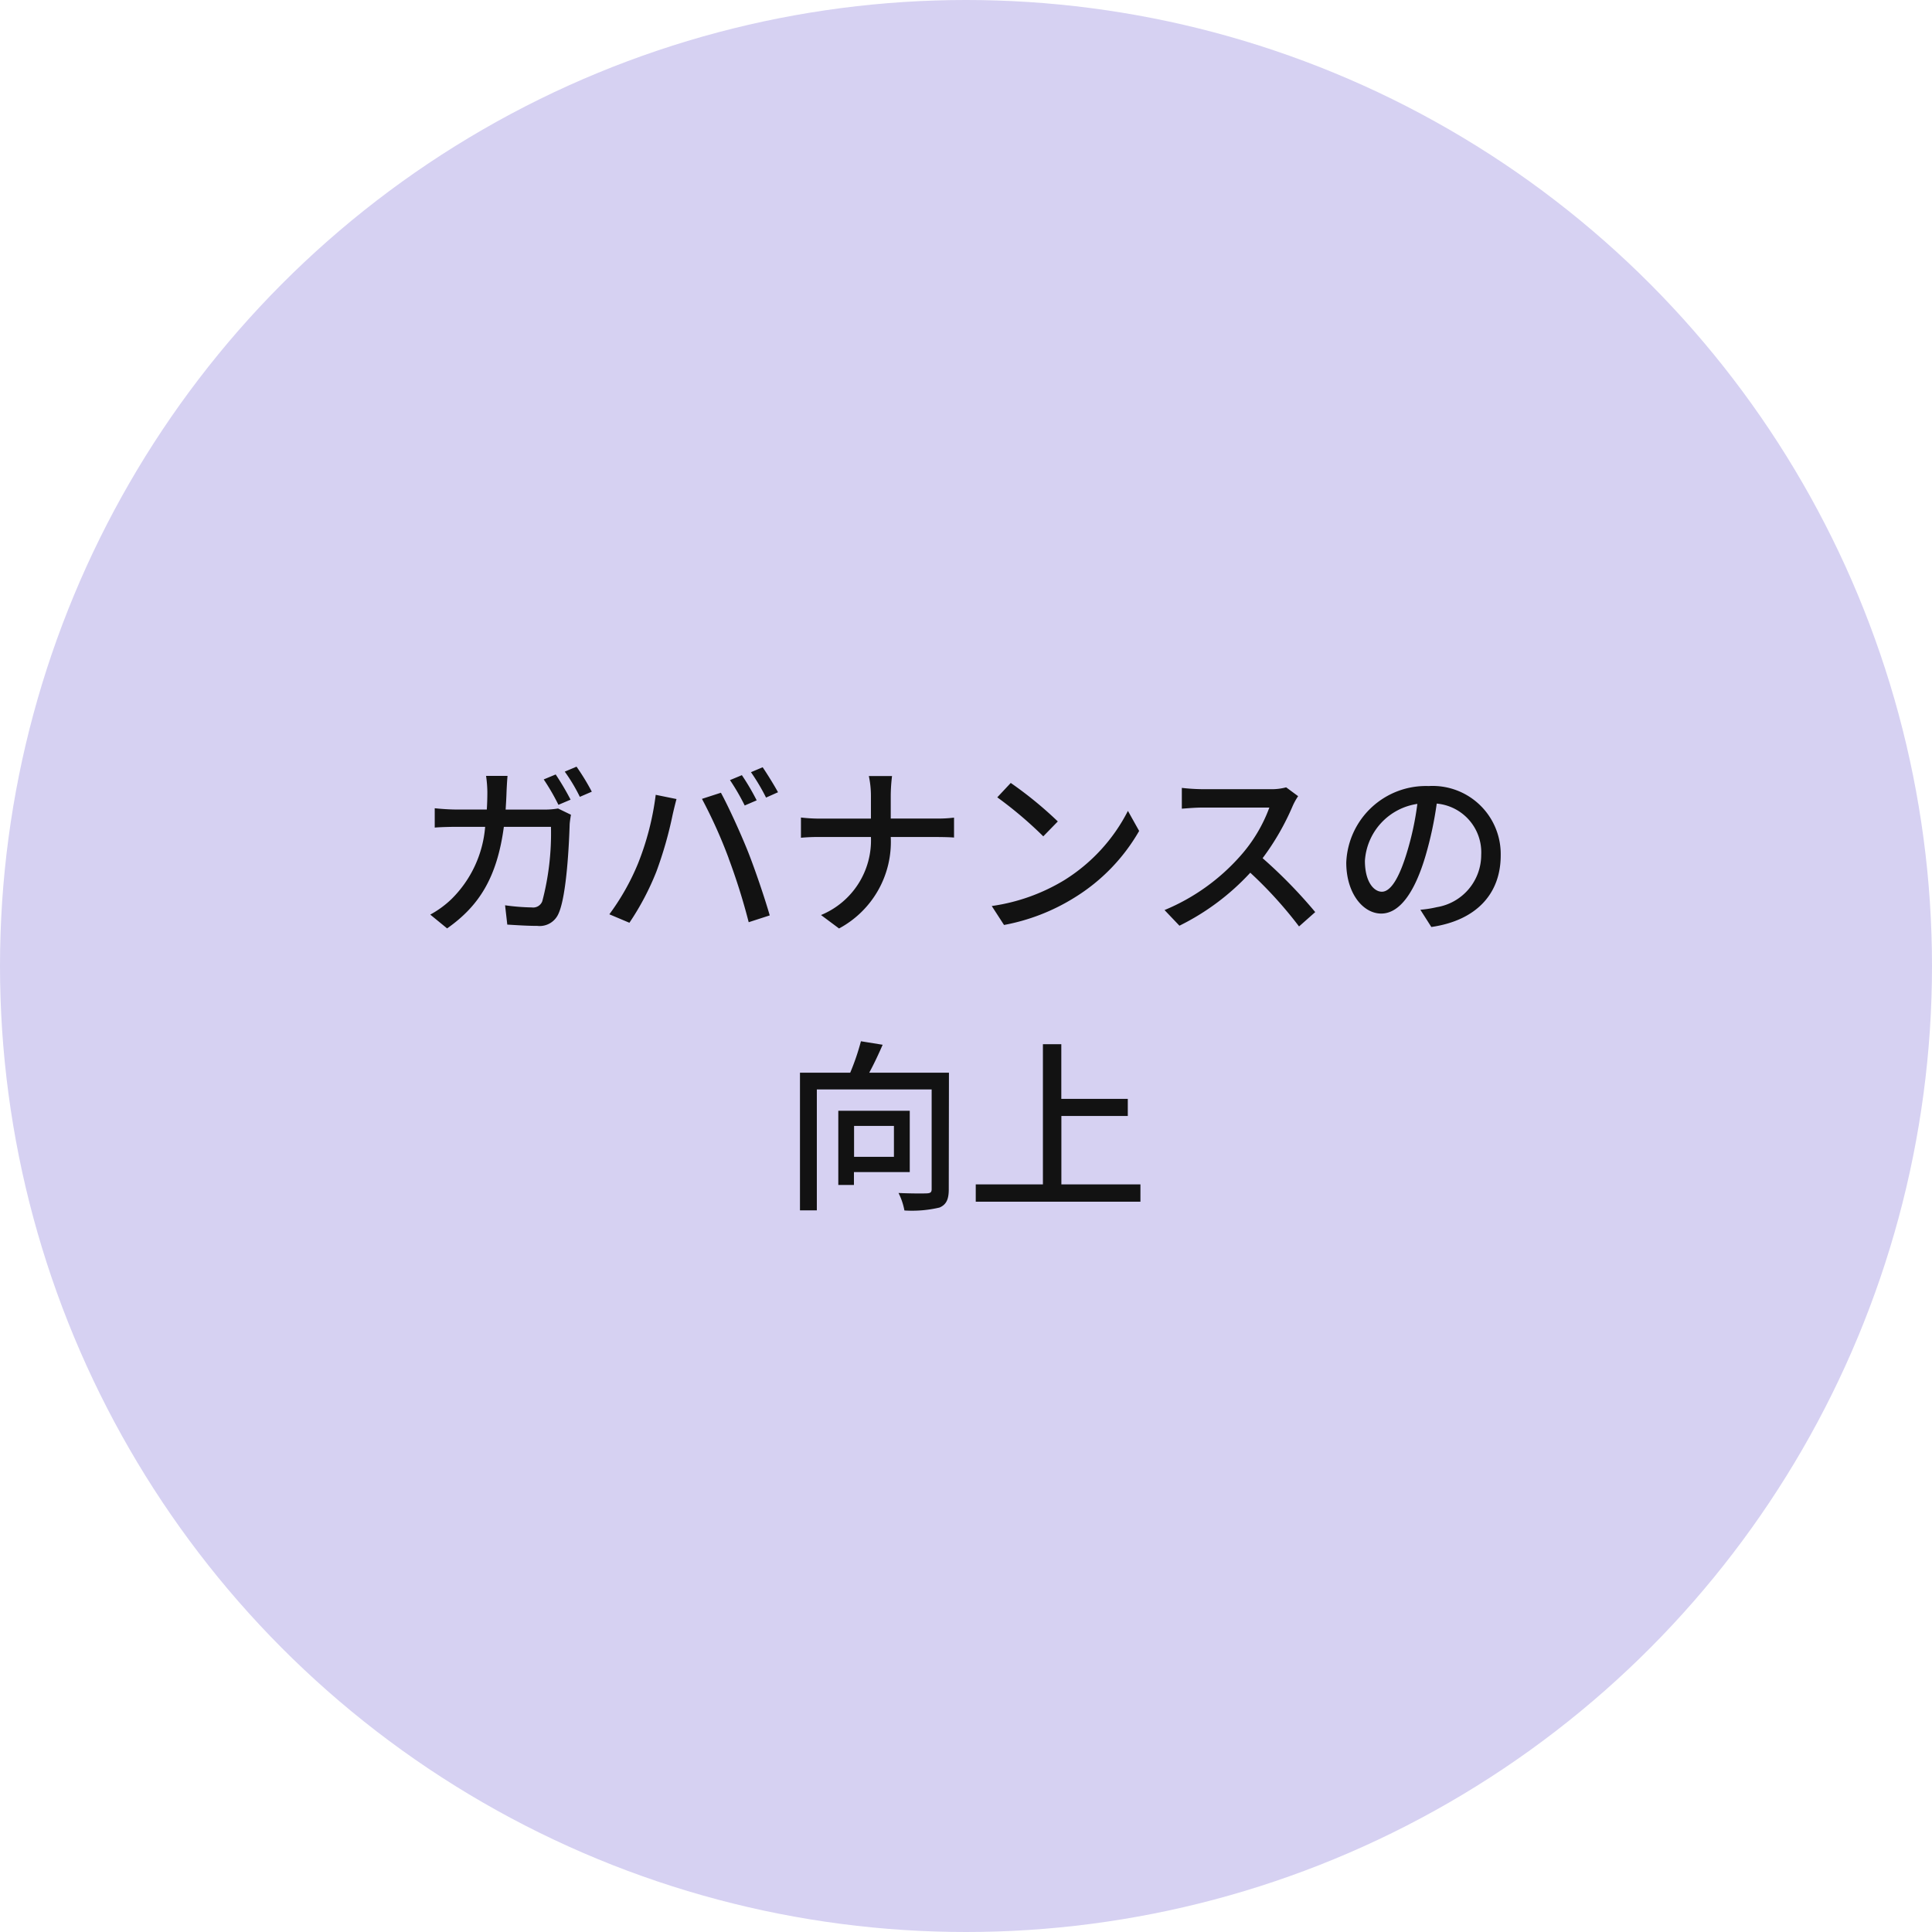 <svg xmlns="http://www.w3.org/2000/svg" width="126" height="126" viewBox="0 0 126 126">
  <g id="グループ_489" data-name="グループ 489" transform="translate(-1027 -7270)">
    <circle id="楕円形_15" data-name="楕円形 15" cx="63" cy="63" r="63" transform="translate(1027 7270)" fill="#d6d1f2"/>
    <path id="パス_516" data-name="パス 516" d="M-26.76-9.492l-.78.324a14.433,14.433,0,0,1,.96,1.656l.792-.336A17.39,17.39,0,0,0-26.76-9.492ZM-25.4-10l-.768.324a11.24,11.24,0,0,1,.984,1.644l.78-.336A14.879,14.879,0,0,0-25.4-10Zm-4.5.6h-1.4a7.969,7.969,0,0,1,.084,1.044q0,.612-.036,1.152h-1.932c-.468,0-1.008-.036-1.464-.084v1.26c.456-.036,1.02-.048,1.464-.048h1.824a7.459,7.459,0,0,1-2.2,4.716,6.4,6.4,0,0,1-1.38,1.008l1.1.9c2.064-1.452,3.252-3.288,3.7-6.624h3.072a17.358,17.358,0,0,1-.564,4.848.634.634,0,0,1-.684.408A13.739,13.739,0,0,1-30.06-.96L-29.916.3c.612.036,1.308.084,1.956.084a1.338,1.338,0,0,0,1.392-.816c.528-1.176.684-4.608.72-5.82.012-.156.048-.408.084-.612l-.84-.408a5.456,5.456,0,0,1-.828.072h-2.592c.024-.372.048-.768.06-1.176C-29.952-8.664-29.928-9.108-29.9-9.4Zm15.288-.048-.78.324a14.433,14.433,0,0,1,.96,1.656l.78-.336A15.054,15.054,0,0,0-14.616-9.444Zm1.356-.516-.768.324a13.382,13.382,0,0,1,.984,1.656l.78-.348C-12.492-8.76-12.948-9.5-13.26-9.96ZM-21.4-3.66a15.383,15.383,0,0,1-1.86,3.288l1.308.552a17.408,17.408,0,0,0,1.764-3.348,25.581,25.581,0,0,0,1.056-3.7c.06-.264.168-.72.252-1.02l-1.356-.276A18.113,18.113,0,0,1-21.4-3.66Zm5.916-.372A40.936,40.936,0,0,1-14.172.144L-12.8-.3c-.324-1.128-.96-3-1.416-4.152C-14.7-5.664-15.492-7.4-15.984-8.3L-17.22-7.9A32.016,32.016,0,0,1-15.48-4.032ZM-6.2-8.088v1.476H-9.552a10.6,10.6,0,0,1-1.212-.072v1.32a11.741,11.741,0,0,1,1.236-.048H-6.2A5.264,5.264,0,0,1-9.456-.324L-8.28.552A6.4,6.4,0,0,0-4.908-5.412h2.964c.42,0,.948.012,1.164.036v-1.3a8.813,8.813,0,0,1-1.152.06H-4.908V-8.088a11.025,11.025,0,0,1,.084-1.3H-6.336A6.234,6.234,0,0,1-6.2-8.088Zm9.12-.852L2.04-8a26.028,26.028,0,0,1,3,2.544l.948-.972A25.181,25.181,0,0,0,2.916-8.94ZM1.68-.912l.8,1.236a13.231,13.231,0,0,0,4.6-1.788,12.269,12.269,0,0,0,4.212-4.344L10.56-7.116A11.425,11.425,0,0,1,6.4-2.592,12.469,12.469,0,0,1,1.68-.912ZM21.66-8.076l-.78-.576a3.64,3.64,0,0,1-1.044.12H15.384a12.839,12.839,0,0,1-1.308-.084V-7.26c.192-.012.84-.072,1.308-.072h4.4A9.873,9.873,0,0,1,17.88-4.164,13.484,13.484,0,0,1,12.948-.648L13.92.372a15.753,15.753,0,0,0,4.62-3.456A26.93,26.93,0,0,1,21.72.42l1.056-.936a31.9,31.9,0,0,0-3.432-3.516,16.424,16.424,0,0,0,1.968-3.42A4.142,4.142,0,0,1,21.66-8.076ZM34.872-4.212a4.442,4.442,0,0,0-4.7-4.524A5.2,5.2,0,0,0,24.8-3.744c0,2,1.092,3.324,2.28,3.324s2.184-1.356,2.9-3.8a23.9,23.9,0,0,0,.72-3.372,3.191,3.191,0,0,1,2.9,3.348,3.451,3.451,0,0,1-2.9,3.408,7.416,7.416,0,0,1-1.068.168L30.348.456C33.264.036,34.872-1.692,34.872-4.212Zm-8.856.348a4.011,4.011,0,0,1,3.42-3.708,19.1,19.1,0,0,1-.66,3.1c-.552,1.848-1.116,2.628-1.656,2.628C26.6-1.848,26.016-2.484,26.016-3.864ZM-4.7,13.428v2.016h-2.6V13.428Zm1.032,3.012v-4H-8.328V17.28h1.02v-.84Zm2.556-6.48h-5.2c.3-.552.612-1.212.876-1.824l-1.416-.228a15.341,15.341,0,0,1-.7,2.052h-3.276v8.976h1.1V11.052h7.488v6.5c0,.2-.072.264-.312.276s-1.056.012-1.848-.024a4.26,4.26,0,0,1,.384,1.14,7.81,7.81,0,0,0,2.292-.192c.444-.192.6-.54.6-1.188Zm7.332,7.284V12.78h4.332V11.664H6.216V8.1h-1.2v9.144H.636v1.128h10.74V17.244Z" transform="translate(1090 7330)" fill="#121212"/>
  </g>
</svg>
